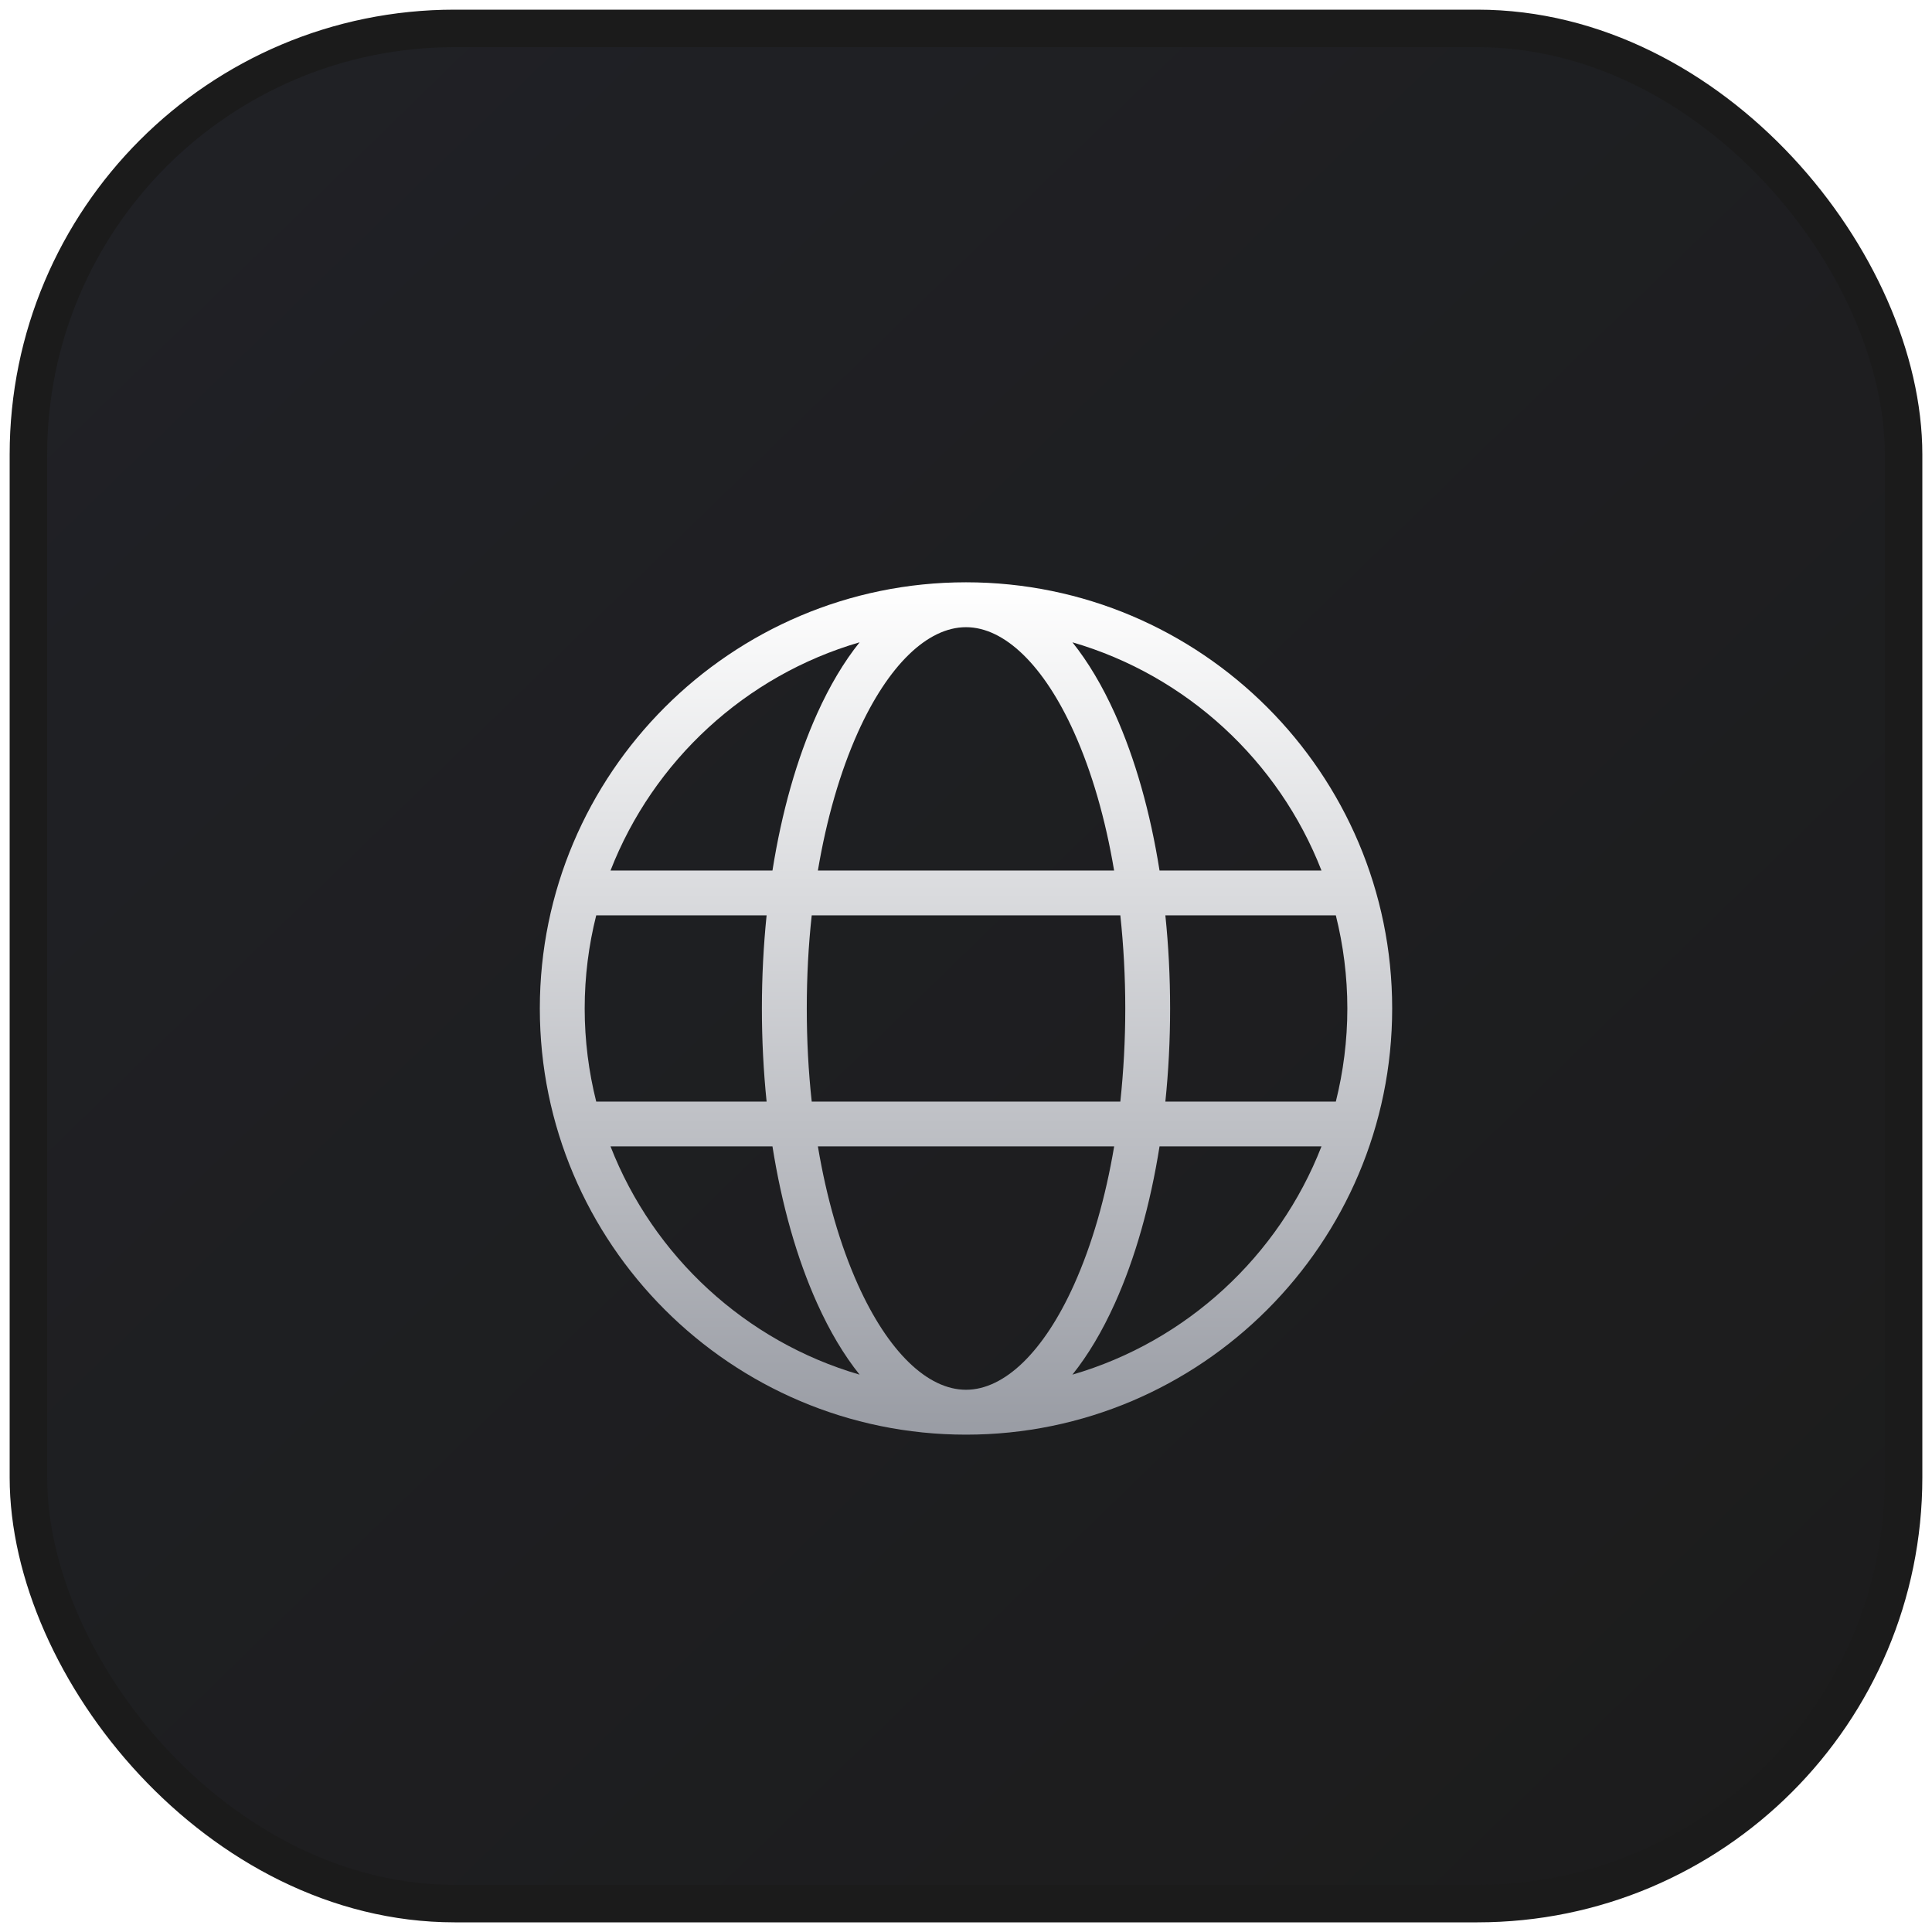<svg width="68" height="68" viewBox="0 0 68 68" fill="none" xmlns="http://www.w3.org/2000/svg">
<rect x="1" y="1" width="66" height="66" rx="15" fill="url(#paint0_linear_289_1068)" stroke="#1B1B1B" stroke-width="1.32"/>
<g filter="url(#filter0_d_289_1068)">
<path fill-rule="evenodd" clip-rule="evenodd" d="M49 33.995C49 42.265 42.272 48.995 34 48.995C25.73 48.995 19 42.265 19 33.995C19 25.725 25.73 18.995 34 18.995C42.272 18.995 49 25.725 49 33.995ZM37.746 21.107C38.293 21.79 38.796 22.632 39.242 23.622C39.956 25.21 40.487 27.091 40.812 29.14H46.512C45.007 25.276 41.763 22.276 37.746 21.107ZM47.017 30.718H41.017C41.127 31.783 41.184 32.879 41.184 33.995C41.184 35.111 41.127 36.207 41.017 37.272H47.017C47.279 36.222 47.422 35.124 47.422 33.995C47.422 32.865 47.279 31.767 47.017 30.718ZM37.801 43.719C38.432 42.318 38.909 40.662 39.215 38.849H28.787C29.091 40.662 29.568 42.318 30.198 43.719C31.256 46.069 32.641 47.415 34 47.415C35.358 47.415 36.744 46.069 37.801 43.719ZM39.432 37.272C39.545 36.213 39.606 35.114 39.606 33.995C39.606 32.875 39.545 31.777 39.432 30.718H28.57C28.454 31.777 28.396 32.875 28.396 33.995C28.396 35.114 28.454 36.213 28.57 37.272H39.432ZM20.985 37.272H26.982C26.873 36.207 26.816 35.111 26.816 33.995C26.816 32.879 26.873 31.783 26.982 30.718H20.985C20.721 31.767 20.579 32.865 20.579 33.995C20.579 35.124 20.721 36.222 20.985 37.272ZM30.198 24.27C29.568 25.672 29.091 27.33 28.787 29.14H39.213C38.909 27.33 38.432 25.672 37.801 24.27C36.744 21.921 35.358 20.575 34 20.575C32.641 20.575 31.256 21.921 30.198 24.27ZM21.488 29.14H27.188C27.513 27.091 28.043 25.21 28.758 23.622C29.204 22.632 29.707 21.79 30.255 21.107C26.237 22.276 22.993 25.276 21.488 29.14ZM30.255 46.883C29.707 46.2 29.204 45.358 28.758 44.367C28.043 42.78 27.513 40.899 27.188 38.849H21.488C22.993 42.713 26.237 45.714 30.255 46.883ZM46.512 38.849H40.812C40.487 40.899 39.956 42.78 39.242 44.367C38.796 45.358 38.293 46.2 37.745 46.883C41.763 45.714 45.007 42.713 46.512 38.849Z" fill="url(#paint1_linear_289_1068)"/>
</g>
<defs>
<filter id="filter0_d_289_1068" x="18" y="18.995" width="32.001" height="32.501" filterUnits="userSpaceOnUse" color-interpolation-filters="sRGB">
<feFlood flood-opacity="0" result="BackgroundImageFix"/>
<feColorMatrix in="SourceAlpha" type="matrix" values="0 0 0 0 0 0 0 0 0 0 0 0 0 0 0 0 0 0 127 0" result="hardAlpha"/>
<feOffset dy="1.5"/>
<feGaussianBlur stdDeviation="0.5"/>
<feComposite in2="hardAlpha" operator="out"/>
<feColorMatrix type="matrix" values="0 0 0 0 0 0 0 0 0 0 0 0 0 0 0 0 0 0 1 0"/>
<feBlend mode="normal" in2="BackgroundImageFix" result="effect1_dropShadow_289_1068"/>
<feBlend mode="normal" in="SourceGraphic" in2="effect1_dropShadow_289_1068" result="shape"/>
</filter>
<linearGradient id="paint0_linear_289_1068" x1="3.31" y1="2.32" x2="64.36" y2="65.02" gradientUnits="userSpaceOnUse">
<stop stop-color="#202126"/>
<stop offset="1" stop-color="#1C1C1C"/>
</linearGradient>
<linearGradient id="paint1_linear_289_1068" x1="34" y1="18.995" x2="34" y2="48.995" gradientUnits="userSpaceOnUse">
<stop stop-color="white"/>
<stop offset="1" stop-color="#999CA4"/>
</linearGradient>
</defs>
</svg>
